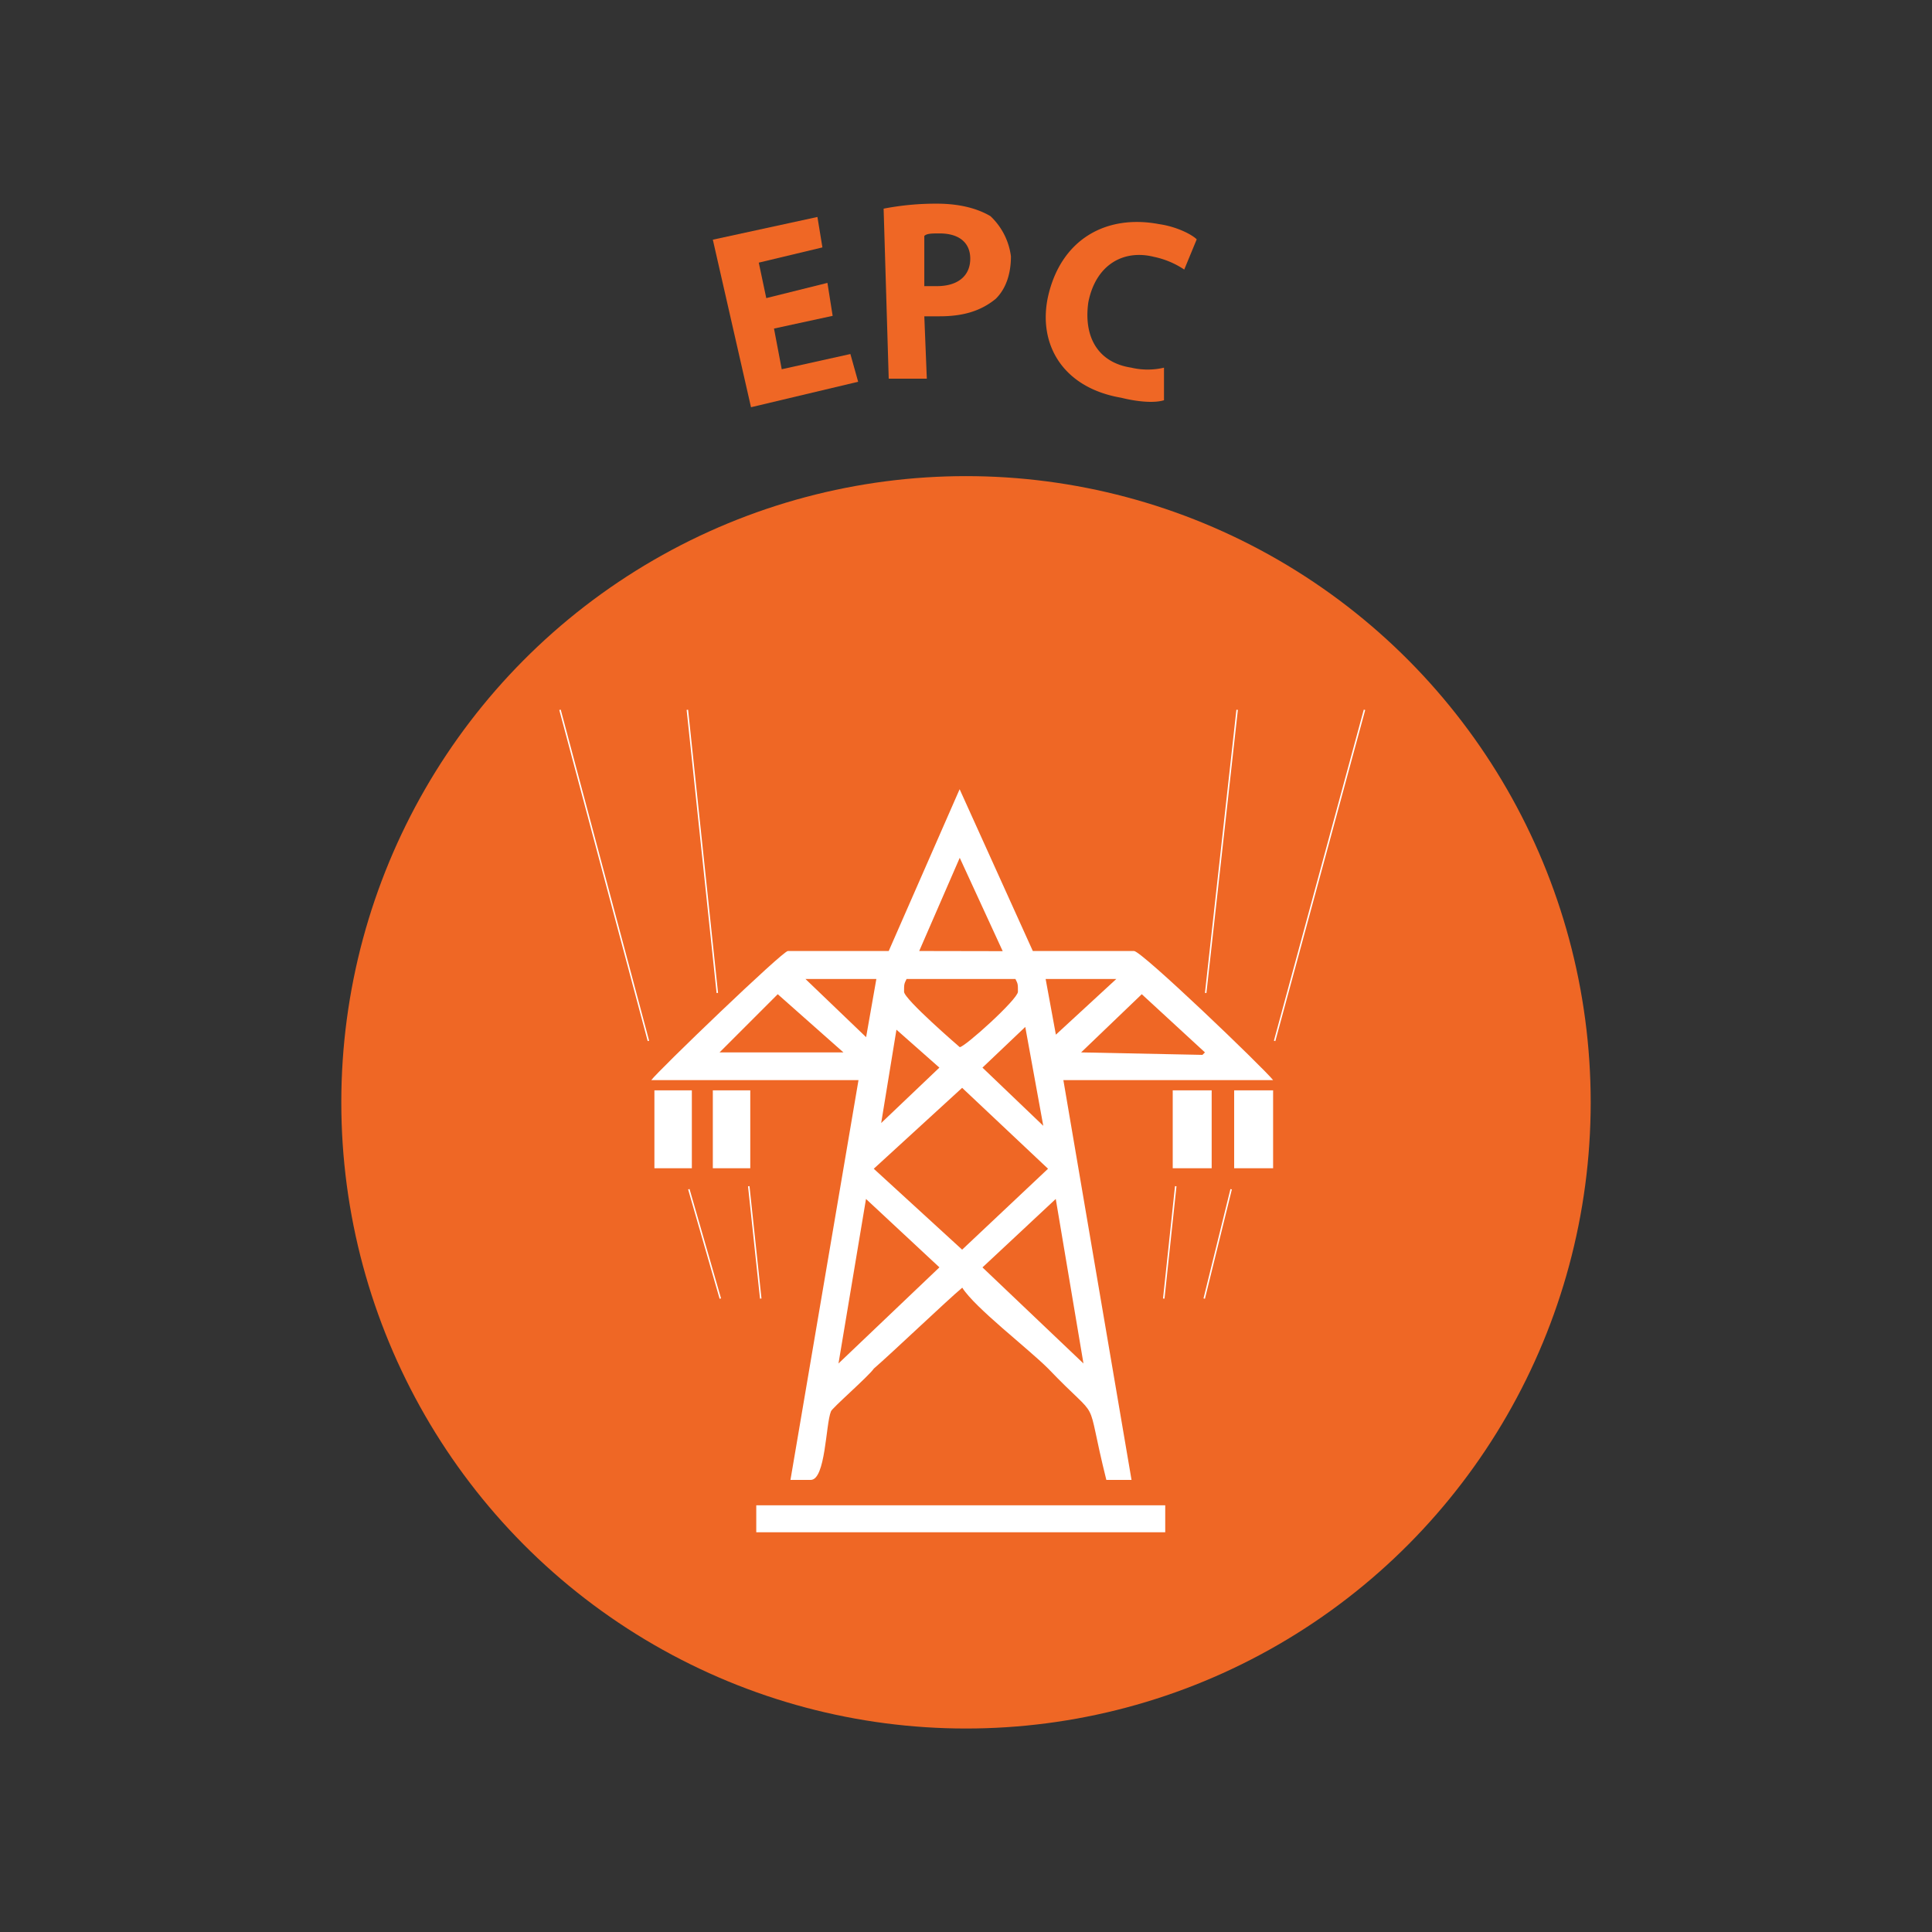 <svg xmlns="http://www.w3.org/2000/svg" id="Layer_1" data-name="Layer 1" viewBox="0 0 500 500"><rect x="0" y="0" width="500" height="500" fill="#333333" stroke="none"/><defs><style>.cls-1,.cls-5{fill:#ef6725;}.cls-2,.cls-3{fill:#fff;}.cls-3,.cls-5{fill-rule:evenodd;}.cls-4{fill:none;stroke:#fff;stroke-miterlimit:8;stroke-width:0.38px;}</style></defs><title>STELMEC ICONS</title><ellipse class="cls-1" cx="250" cy="285.28" rx="161.67" ry="162.06"></ellipse><rect class="cls-2" x="195.72" y="389.57" width="105.84" height="6.98"></rect><rect class="cls-2" x="169.36" y="282.18" width="9.69" height="20.16"></rect><rect class="cls-2" x="184.48" y="282.18" width="9.69" height="20.16"></rect><rect class="cls-2" x="303.5" y="282.18" width="10.08" height="20.16"></rect><rect class="cls-2" x="319.4" y="282.18" width="10.08" height="20.16"></rect><path class="cls-3" d="M208.45,253.36H226.8l-2.65,15.06Zm62.16,0H288.9l-15.64,14.41Zm-7.17,3.3c0,1.93-13.76,14.34-15.06,14.34,0,0-14.41-12.41-14.41-14.34s0-2,.65-3.3h28.17c.65,1.29.65,1.29.65,3.3m-62.16.64,17,15.06H186.22Zm94.21,0,16.35,15.06-.65.64-31.4-.64ZM232,266.48l11.11,9.82-15.06,14.34Zm33.34-.71L270,291.36,254.26,276.3ZM249,281.53l22.23,20.94L249,323.41l-22.87-20.94Zm-24.88,28.76,19,17.7L217,352.87Zm13.77-64.17L248.38,222l11.12,24.16Zm29.4,0-18.94-41.87L230,246.12h-26.1c-1.36,0-33.41,30.83-35.35,33.41h53.63L204.57,383h5.24c3.87,0,3.87-14.41,5.23-17.7,0-.65,9.76-9.11,11.12-11.12,4.58-3.94,18.93-17.64,22.87-20.93,3.3,5.23,17,15.7,22.23,20.93,14.41,15.06,9.17,5.24,15.06,28.82h6.52L275.2,279.53h54.28c-2.58-3.23-34-33.41-36-33.41Zm5.94,64.17,7.17,42.58L254.26,328Z"></path><path class="cls-3" d="M167.81,269.39,144.93,183.7Z"></path><line class="cls-4" x1="167.81" y1="269.39" x2="144.93" y2="183.7"></line><path class="cls-3" d="M329.87,269.39l23.26-85.69Z"></path><line class="cls-4" x1="329.87" y1="269.39" x2="353.13" y2="183.7"></line><path class="cls-3" d="M185.64,257l-7.75-73.28Z"></path><line class="cls-4" x1="185.64" y1="256.98" x2="177.89" y2="183.7"></line><path class="cls-3" d="M312,257l8.14-73.28Z"></path><line class="cls-4" x1="312.03" y1="256.98" x2="320.17" y2="183.7"></line><path class="cls-3" d="M186.42,336.07l-8.15-28.3Z"></path><line class="cls-4" x1="186.42" y1="336.07" x2="178.27" y2="307.77"></line><path class="cls-3" d="M311.65,336.07l7-28.3Z"></path><line class="cls-4" x1="311.65" y1="336.07" x2="318.62" y2="307.77"></line><path class="cls-3" d="M196.88,336.07,193.78,307Z"></path><line class="cls-4" x1="196.88" y1="336.07" x2="193.78" y2="306.99"></line><path class="cls-3" d="M301.18,336.07l3.1-29.08Z"></path><line class="cls-4" x1="301.18" y1="336.07" x2="304.28" y2="306.99"></line><polygon class="cls-5" points="215.49 81.74 200.31 85.03 202.31 95.56 220.08 91.62 222.09 98.8 194.36 105.39 184.48 62.03 211.55 56.15 212.84 64.03 196.37 67.97 198.31 77.15 214.14 73.21 215.49 81.74"></polygon><path class="cls-5" d="M239.21,74.05h3.29c5.3,0,8.6-2.59,8.6-7.11,0-3.94-2.65-6.53-7.95-6.53-1.94,0-3.29,0-3.94.65ZM228.68,54a70.65,70.65,0,0,1,13.82-1.29c5.95,0,10.54,1.29,13.83,3.23a17.31,17.31,0,0,1,5.3,10.4c0,4.53-1.29,8.4-3.94,11-3.94,3.23-8.59,4.52-14.54,4.52h-3.94L239.86,98H230Z"></path><path class="cls-5" d="M301.24,103.58c-2,.64-5.88.64-11.11-.65-15-2.58-21.52-13.7-18.94-26,3.3-15,15.06-21.52,28.76-18.93,4.52.64,8.46,2.65,9.76,3.94l-3.23,7.82a22.27,22.27,0,0,0-7.89-3.3c-7.82-1.94-15,2-16.93,11.76-1.29,9.11,2.59,15.64,11.12,16.93a18.38,18.38,0,0,0,8.46,0Z"></path></svg>